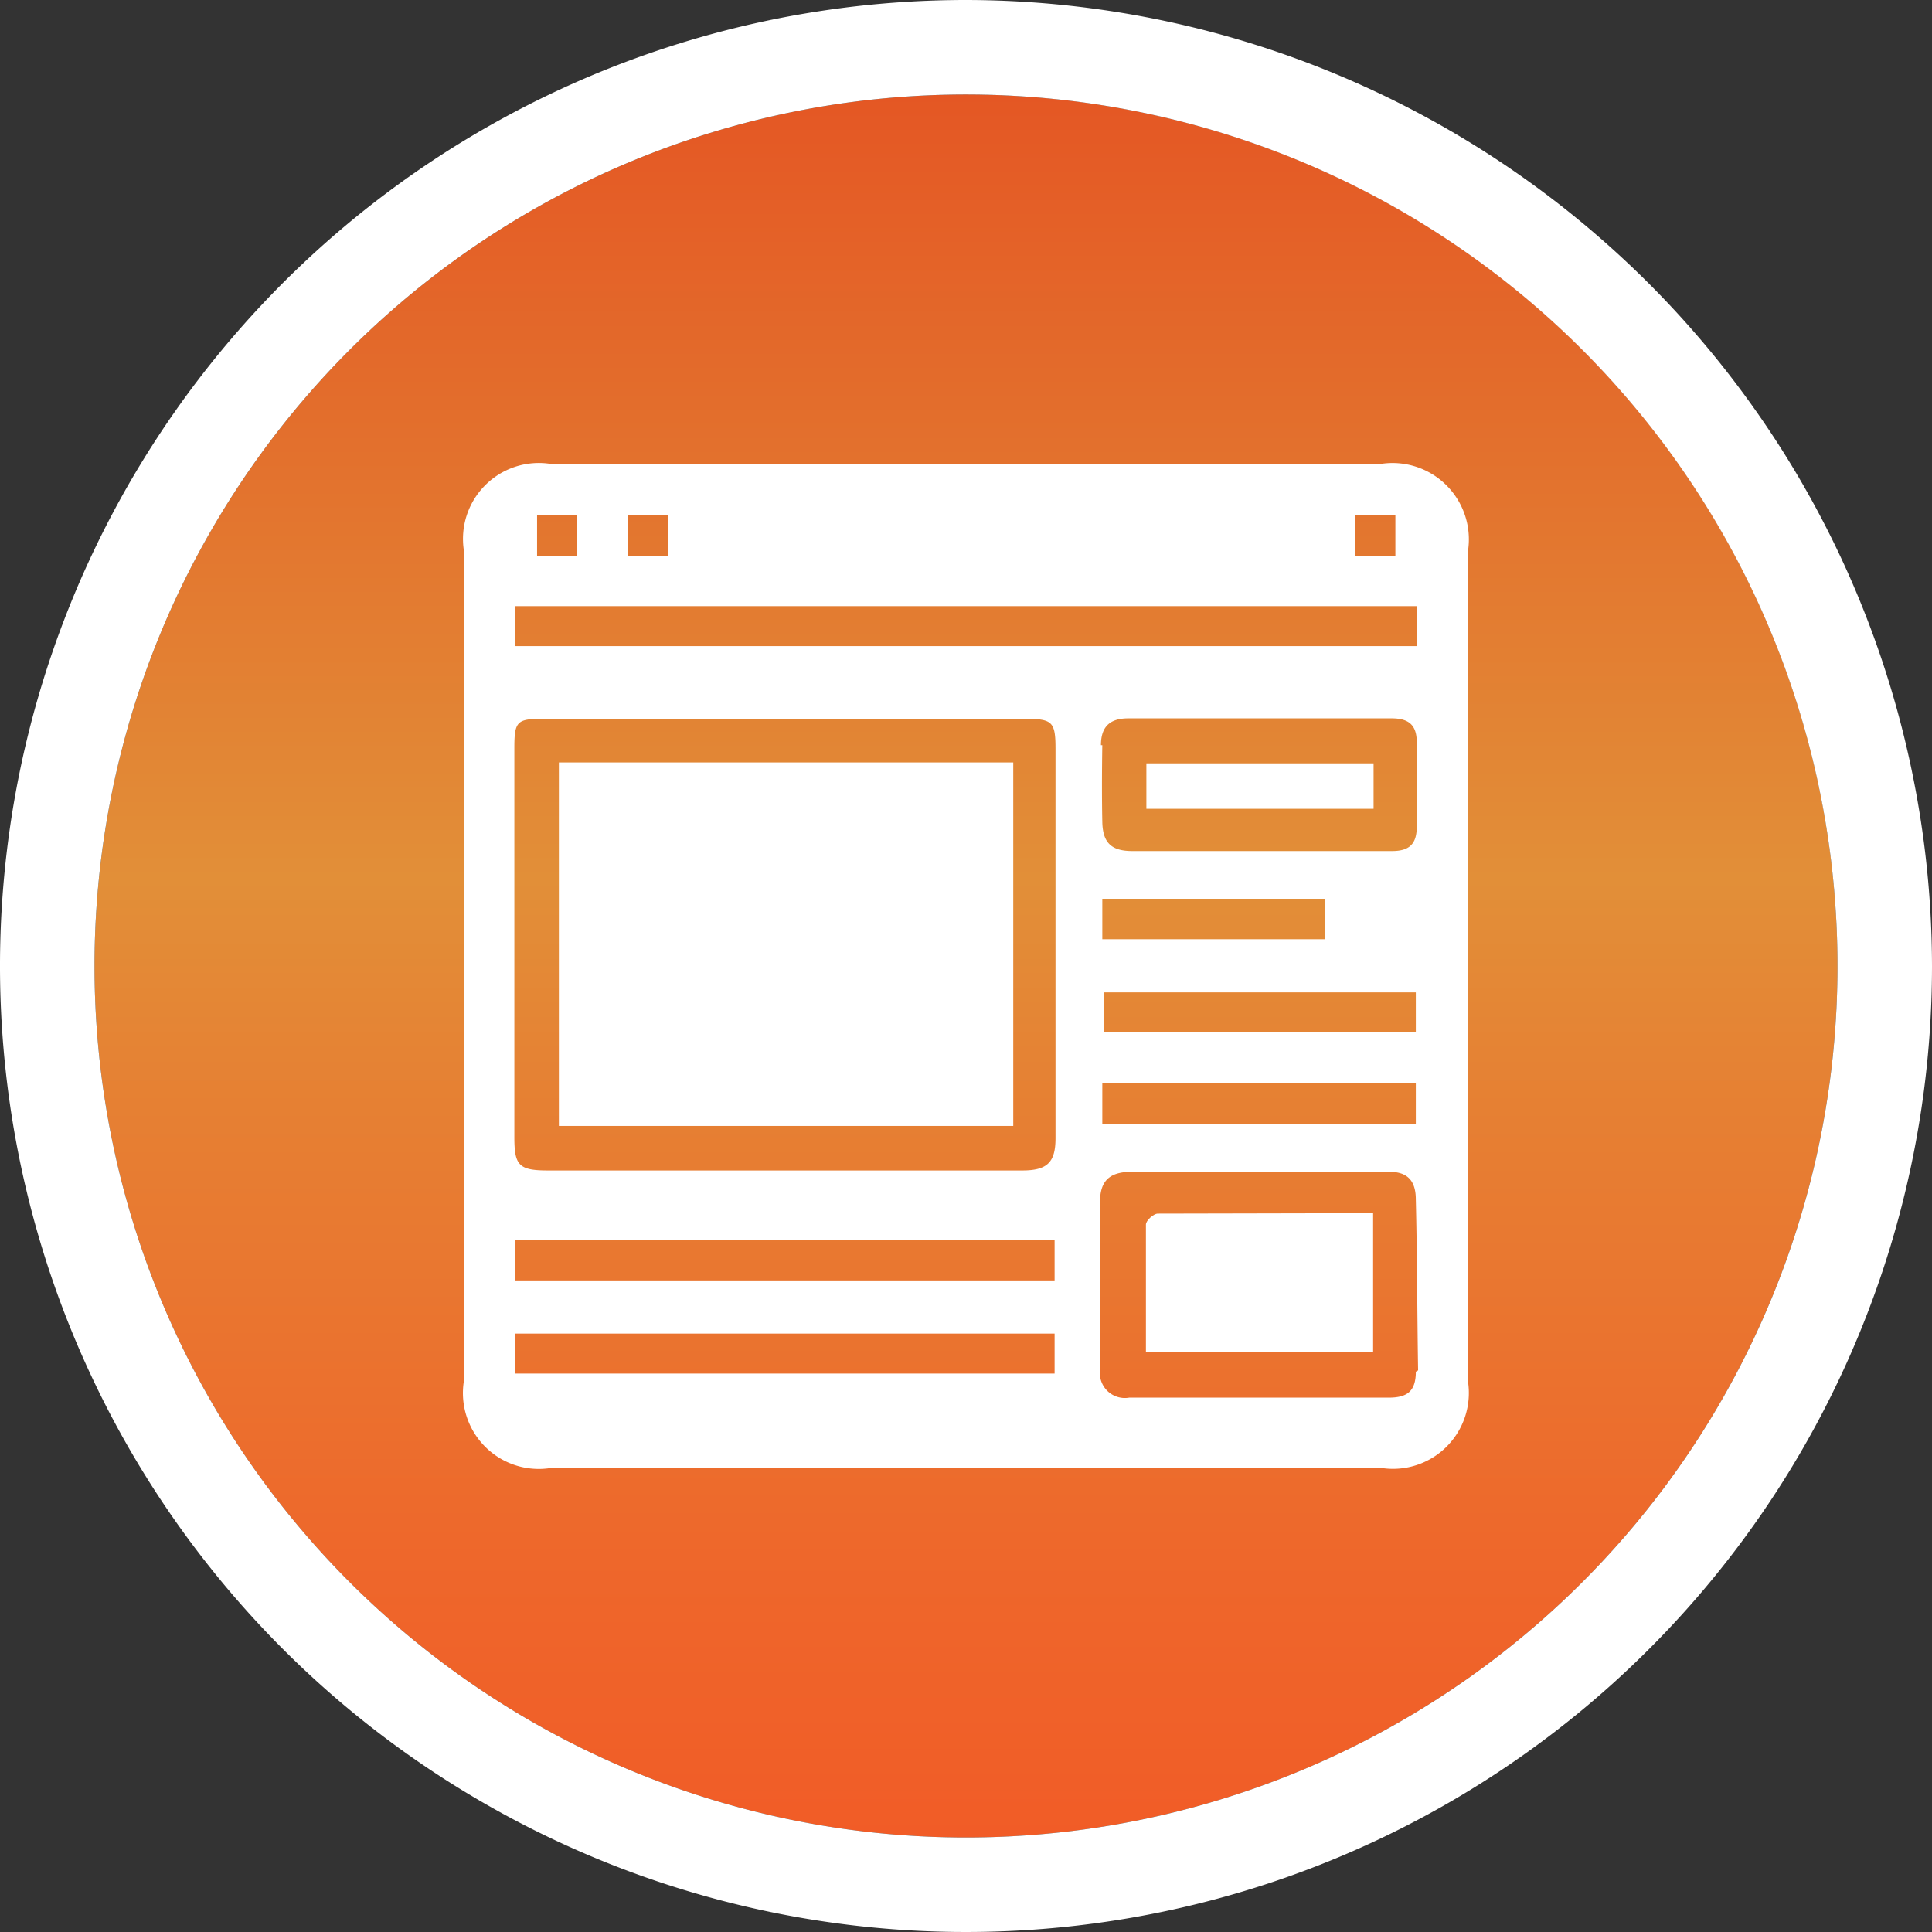 <svg xmlns="http://www.w3.org/2000/svg" xmlns:xlink="http://www.w3.org/1999/xlink" viewBox="0 0 42.52 42.52"><rect x="0" y="0" width="42.52" height="42.52" fill="#333333" stroke="none"/><defs><style>.cls-1{fill:url(#linear-gradient);}.cls-2{fill:#fff;}</style><linearGradient id="linear-gradient" x1="21.26" y1="2.08" x2="21.26" y2="40.44" gradientUnits="userSpaceOnUse"><stop offset="0" stop-color="#e45724"/><stop offset="0.45" stop-color="#e28f38"/><stop offset="0.55" stop-color="#e58334"/><stop offset="0.84" stop-color="#ee672b"/><stop offset="1" stop-color="#f15c27"/></linearGradient></defs><title>Asset 11</title><g id="Layer_2" data-name="Layer 2"><g id="Layer_1-2" data-name="Layer 1"><path class="cls-1" d="M21.26,2.08A19.18,19.18,0,1,0,40.44,21.26,19.17,19.17,0,0,0,21.26,2.08Z"/><path class="cls-2" d="M21.26,2.08A19.18,19.18,0,1,1,2.08,21.26,19.18,19.18,0,0,1,21.26,2.08m0-2.08A21.26,21.26,0,1,0,42.52,21.26,21.29,21.29,0,0,0,21.26,0Z"/><path class="cls-2" d="M12.3,24.78h10v-8h-10Z"/><path class="cls-2" d="M30.23,16.8h-5v1h5Z"/><path class="cls-2" d="M25.48,26.71c-.09,0-.26.15-.26.24,0,.93,0,1.86,0,2.81h5V26.7Z"/><path class="cls-2" d="M30.39,10.21q-9.13,0-18.27,0a1.67,1.67,0,0,0-1.91,1.91c0,3,0,6.09,0,9.13s0,6.09,0,9.14a1.67,1.67,0,0,0,1.9,1.92H30.42a1.67,1.67,0,0,0,1.89-1.89q0-9.15,0-18.31A1.68,1.68,0,0,0,30.39,10.21Zm-.57,1.13h.89v.89h-.89Zm-16,0h.89v.89h-.89Zm-2,0h.87v.9h-.87Zm-.49,2H31.18v.88H11.34ZM23.21,30.23H11.34v-.88H23.21ZM11.34,28.18v-.89H23.21v.89Zm11.89-3.13c0,.53-.18.71-.73.71H12.06c-.64,0-.74-.11-.74-.73V16.46c0-.59.06-.64.64-.64H22.55c.61,0,.68.06.68.66Zm1-8.65c0-.38.17-.59.6-.59h5.8c.4,0,.56.17.55.56q0,.91,0,1.83c0,.38-.17.53-.54.53-1,0-2,0-2.94,0H24.92c-.46,0-.65-.18-.66-.64S24.25,17,24.26,16.4Zm4.93,4.27h-4.9v-.89h4.9Zm2,1.17v.88H24.29v-.88Zm0,2v.89h-6.9v-.89Zm0,6.35c0,.44-.2.57-.6.57-.95,0-1.9,0-2.85,0s-1.91,0-2.86,0a.55.55,0,0,1-.64-.61c0-1.24,0-2.47,0-3.7,0-.46.21-.65.66-.66h5.71c.39,0,.58.19.58.61C31.19,27.64,31.19,28.9,31.21,30.16Z"/></g></g></svg>